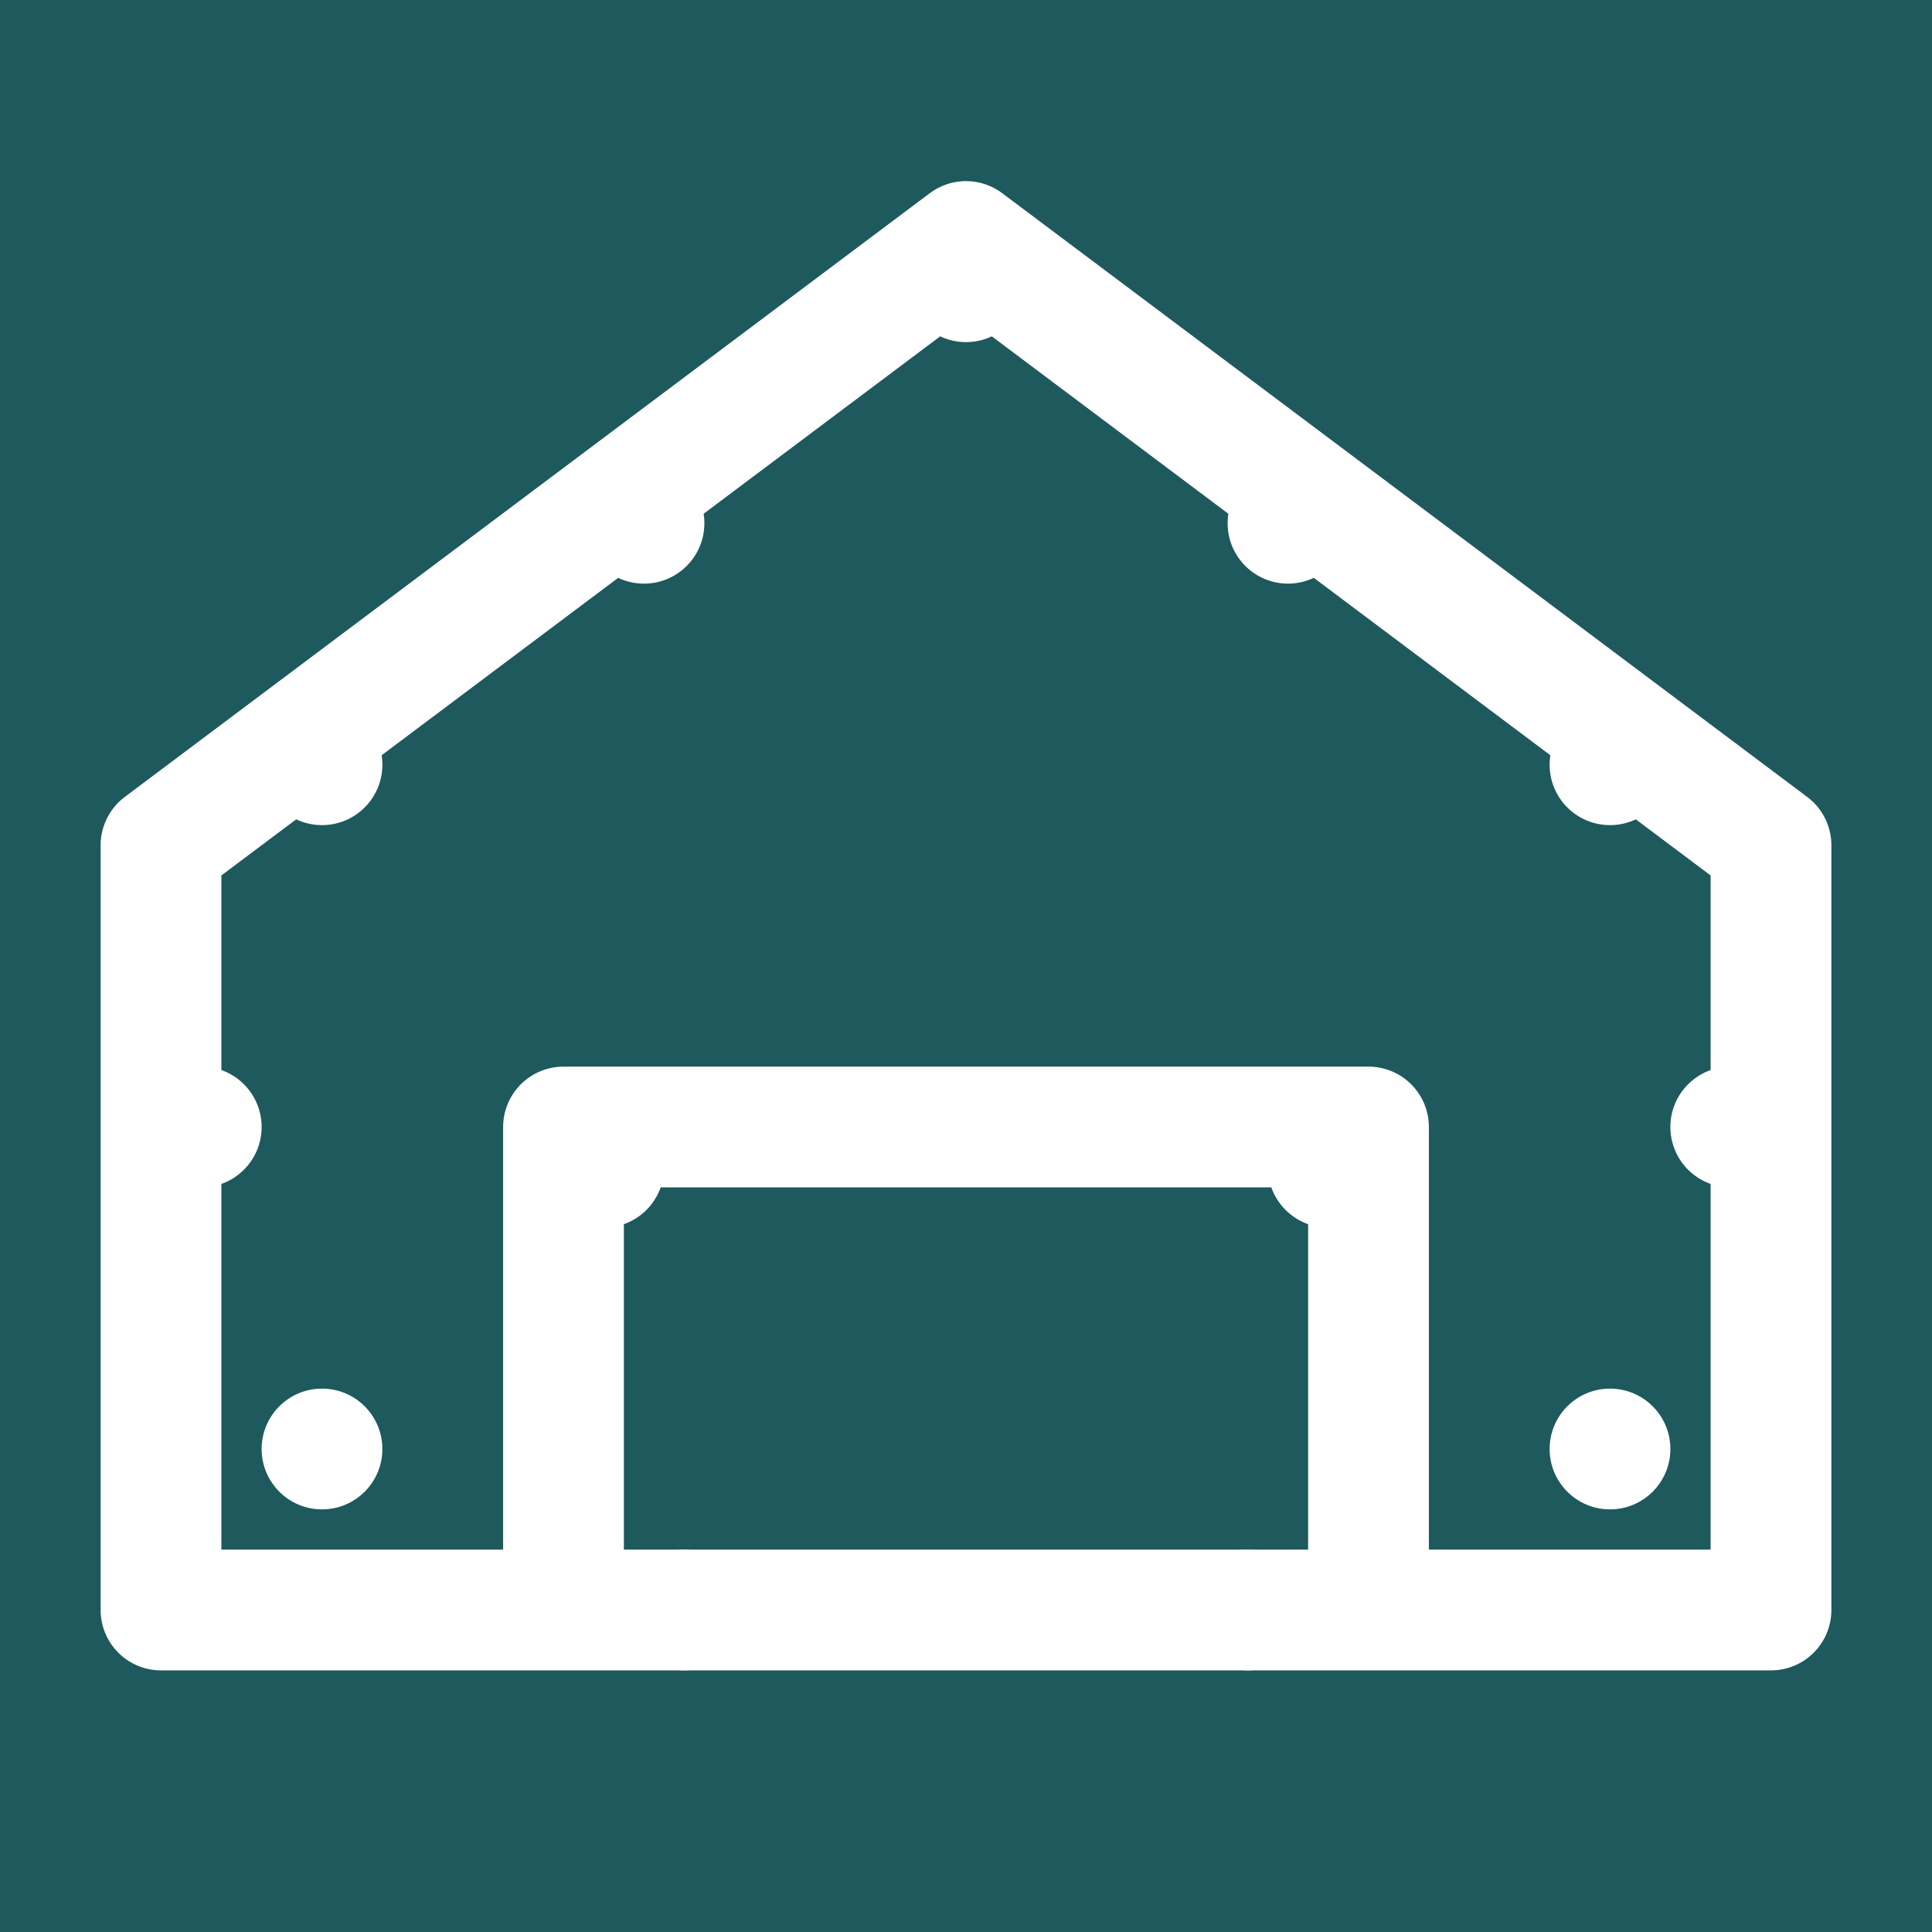 <svg width="24" height="24" viewBox="0 0 24 24" fill="none" xmlns="http://www.w3.org/2000/svg">
  <rect width="24" height="24" fill="#1E595D"/>
  <path d="M12 3L2 10.5V20H22V10.5L12 3Z" stroke="#FFFFFF" stroke-width="1.5" stroke-linejoin="round"/>
  <path d="M7 20V14H17V20" stroke="#FFFFFF" stroke-width="1.5" stroke-linejoin="round"/>
  
  <circle cx="12" cy="3.5" r="0.75" fill="#FFFFFF"/>
  <circle cx="8" cy="6.5" r="0.75" fill="#FFFFFF"/>
  <circle cx="16" cy="6.5" r="0.75" fill="#FFFFFF"/>
  <circle cx="4" cy="9.5" r="0.75" fill="#FFFFFF"/>
  <circle cx="20" cy="9.5" r="0.75" fill="#FFFFFF"/>
  <circle cx="2.5" cy="14" r="0.75" fill="#FFFFFF"/>
  <circle cx="21.5" cy="14" r="0.75" fill="#FFFFFF"/>
  <circle cx="4" cy="18" r="0.75" fill="#FFFFFF"/>
  <circle cx="20" cy="18" r="0.75" fill="#FFFFFF"/>
  <circle cx="8.5" cy="20" r="0.75" fill="#FFFFFF"/>
  <circle cx="15.5" cy="20" r="0.75" fill="#FFFFFF"/>
  <circle cx="7.5" cy="14.5" r="0.75" fill="#FFFFFF"/>
  <circle cx="16.5" cy="14.5" r="0.75" fill="#FFFFFF"/>
</svg>